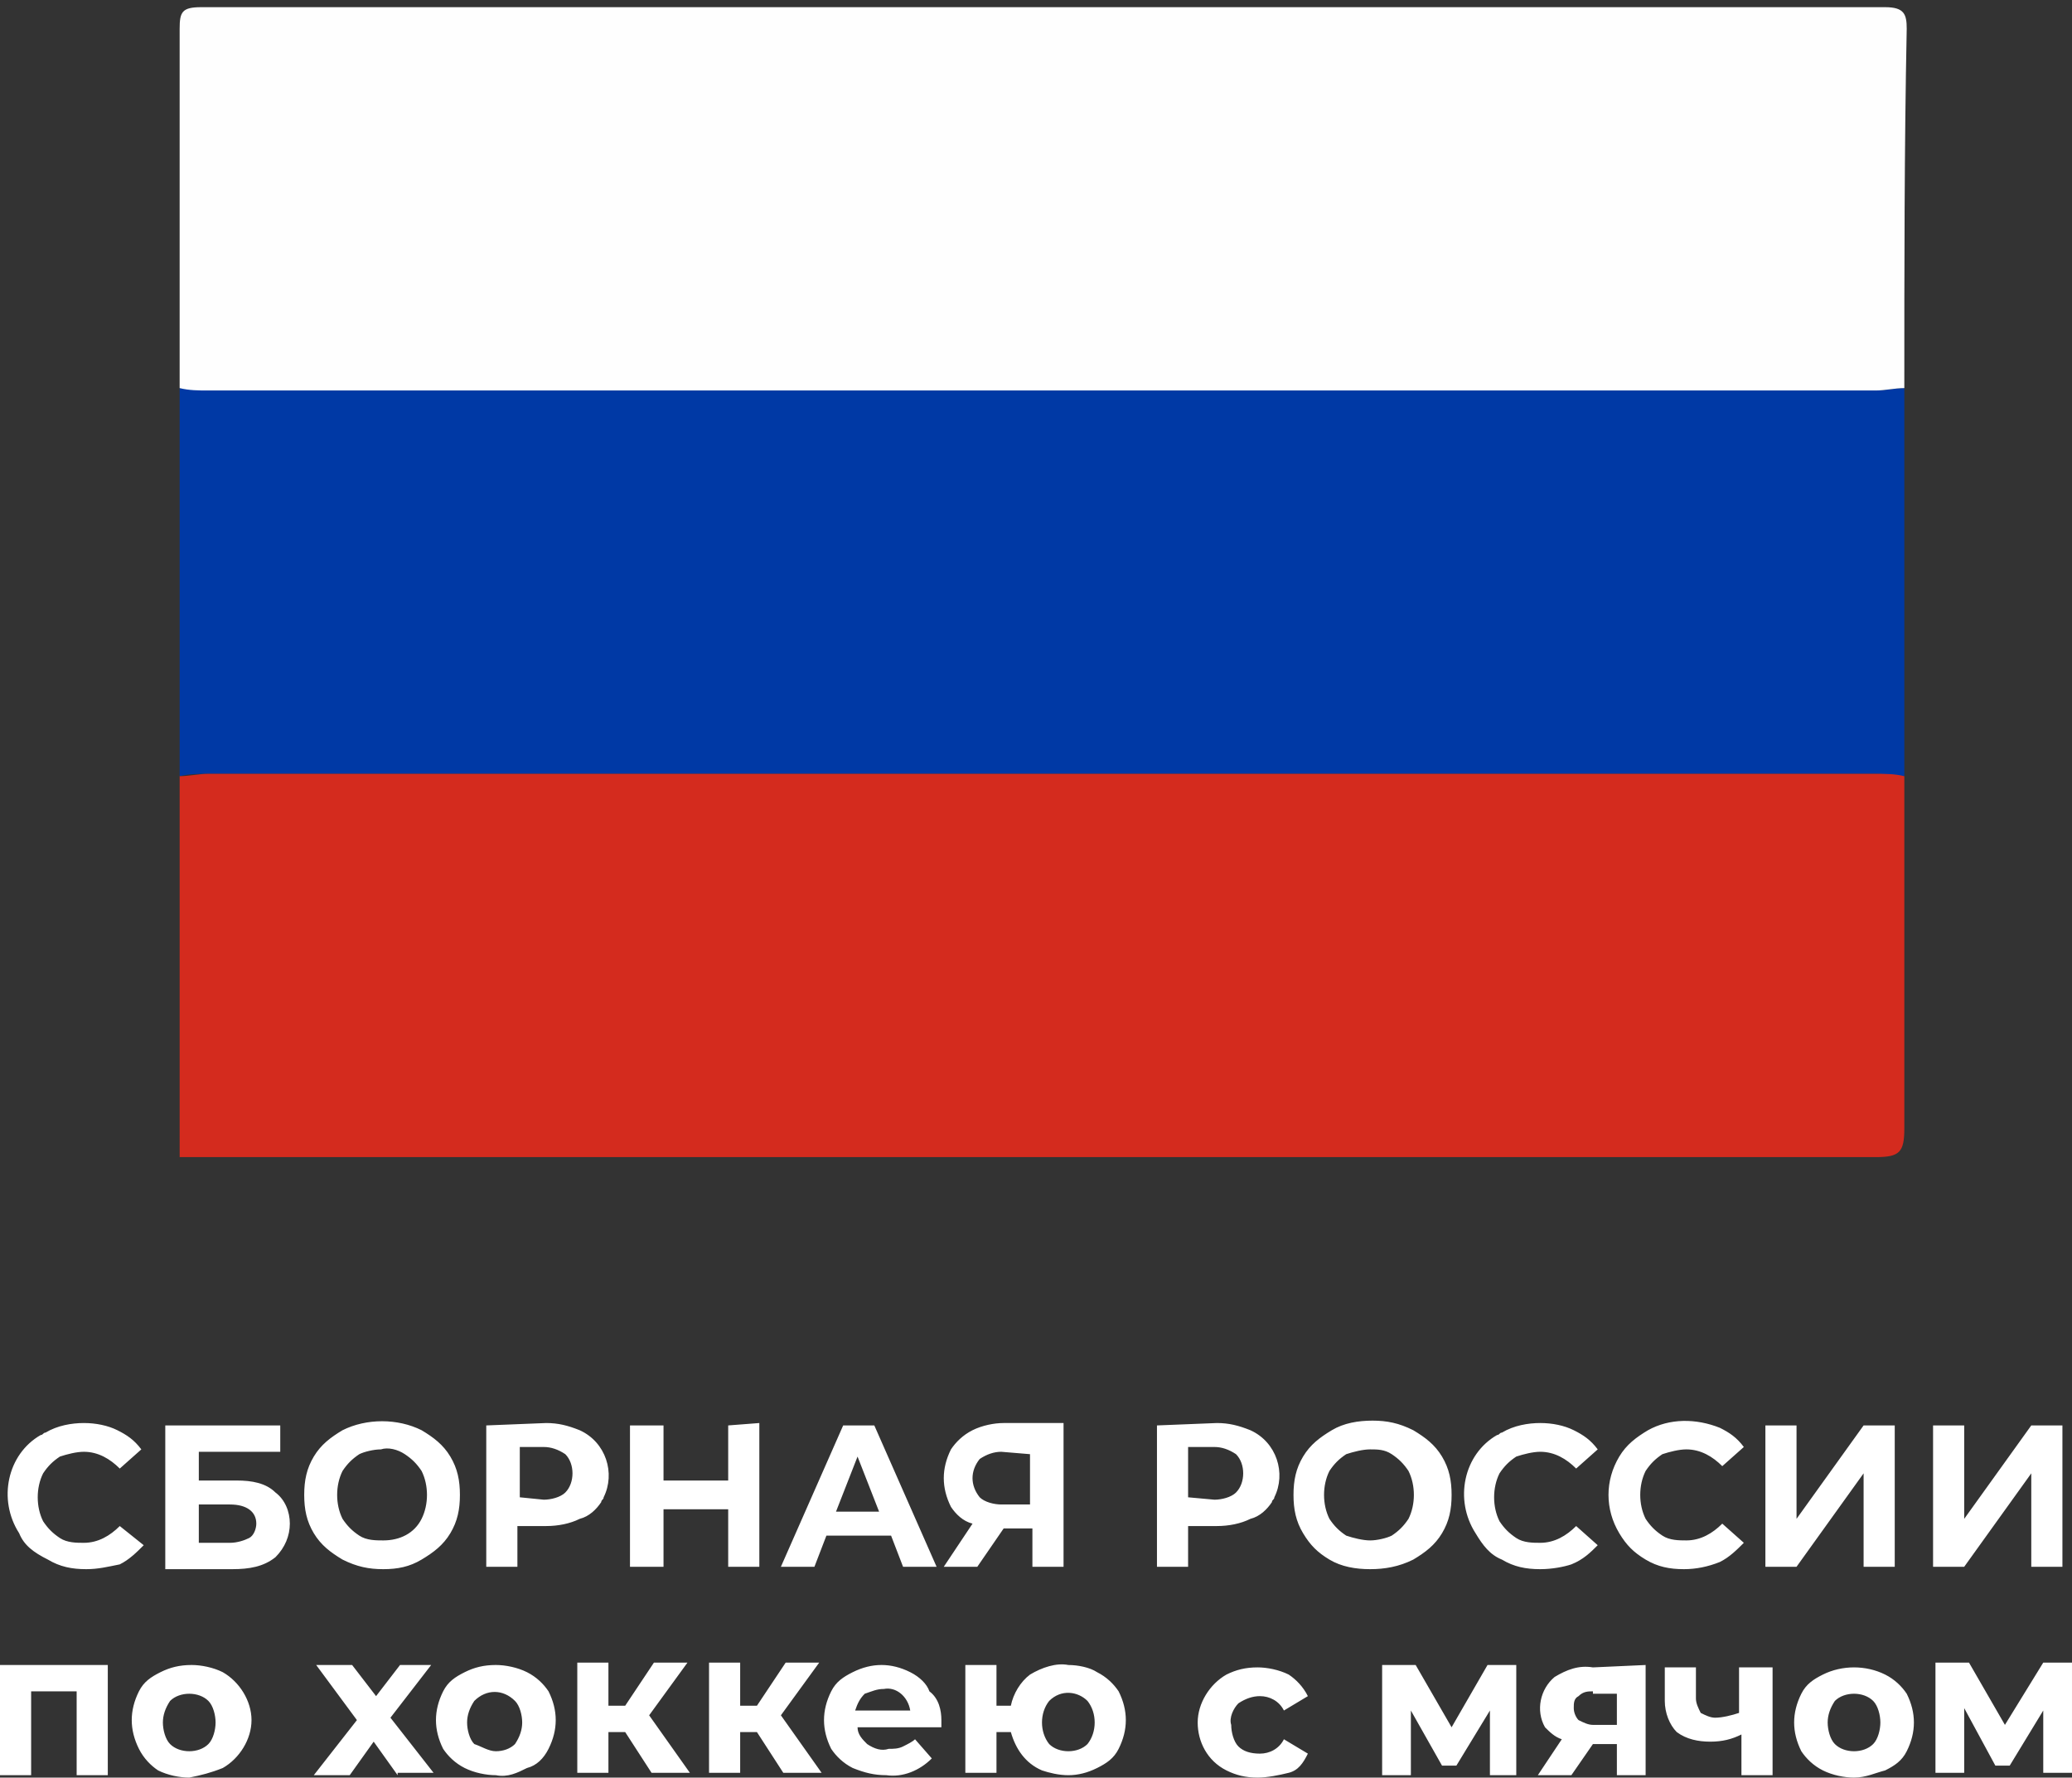 <?xml version="1.0" encoding="UTF-8"?> <!-- Generator: Adobe Illustrator 23.0.4, SVG Export Plug-In . SVG Version: 6.00 Build 0) --> <svg xmlns="http://www.w3.org/2000/svg" xmlns:xlink="http://www.w3.org/1999/xlink" id="Слой_1" x="0px" y="0px" viewBox="0 0 86.5 74.2" style="enable-background:new 0 0 86.5 74.2;" xml:space="preserve"><rect x="0" y="0" width="86.5" height="74.2" fill="#333333" stroke="none"/> <style type="text/css"> .st0{fill:#FFFFFF;} .st1{fill:#0039A5;} .st2{fill:#FEFEFE;} .st3{fill:#D42B1E;} </style> <title>logo_sbor</title> <g> <g id="Слой_1-2"> <path class="st0" d="M80.7,59.5H82v3.9l2.8-3.9h1.3v5.9h-1.3v-3.9L82,65.4h-1.3L80.7,59.5z M73.7,59.5H75v3.9l2.8-3.9h1.3v5.9 h-1.3v-3.9L75,65.4h-1.3L73.7,59.5z M70.3,65.5c-0.6,0-1.1-0.1-1.6-0.4c-0.5-0.3-0.8-0.6-1.1-1.1c-0.6-1-0.6-2.2,0-3.2 c0.3-0.5,0.7-0.8,1.2-1.1c0.9-0.5,2-0.5,3-0.1c0.4,0.2,0.7,0.4,1,0.8l-0.9,0.8c-0.4-0.4-0.9-0.7-1.5-0.7c-0.3,0-0.7,0.1-1,0.2 c-0.3,0.2-0.5,0.4-0.7,0.7c-0.3,0.6-0.3,1.4,0,2c0.2,0.3,0.4,0.5,0.7,0.7c0.3,0.2,0.7,0.2,1,0.2c0.6,0,1.1-0.3,1.5-0.7l0.9,0.8 c-0.3,0.3-0.6,0.6-1,0.8C71.3,65.4,70.8,65.5,70.3,65.5L70.3,65.5z M64.3,65.5c-0.6,0-1.1-0.1-1.6-0.4c-0.5-0.2-0.8-0.6-1.1-1.1 c-0.9-1.4-0.5-3.3,0.9-4.1c0.1,0,0.1-0.1,0.2-0.1c0.5-0.3,1.1-0.4,1.6-0.4c0.5,0,1,0.1,1.4,0.3c0.4,0.2,0.7,0.4,1,0.8l-0.9,0.8 c-0.4-0.4-0.9-0.7-1.5-0.7c-0.3,0-0.7,0.1-1,0.2c-0.3,0.2-0.5,0.4-0.7,0.7c-0.3,0.6-0.3,1.4,0,2c0.2,0.3,0.4,0.5,0.7,0.7 c0.3,0.2,0.7,0.2,1,0.2c0.6,0,1.1-0.3,1.5-0.7l0.9,0.8c-0.3,0.3-0.6,0.6-1.1,0.8C65.3,65.4,64.8,65.5,64.3,65.5L64.3,65.5z M57.2,64.3c0.3,0,0.7-0.1,0.9-0.2c0.3-0.2,0.5-0.4,0.7-0.7c0.3-0.6,0.3-1.4,0-2c-0.2-0.3-0.4-0.5-0.7-0.7 c-0.3-0.2-0.6-0.2-0.9-0.2c-0.3,0-0.7,0.1-1,0.2c-0.3,0.2-0.5,0.4-0.7,0.7c-0.3,0.6-0.3,1.4,0,2c0.2,0.3,0.4,0.5,0.7,0.7 C56.5,64.2,56.9,64.3,57.2,64.3L57.2,64.3z M57.2,65.5c-0.6,0-1.2-0.1-1.7-0.4c-0.5-0.3-0.8-0.6-1.1-1.1c-0.3-0.5-0.4-1-0.4-1.6 c0-0.6,0.1-1.1,0.4-1.6c0.3-0.5,0.7-0.8,1.2-1.1c0.5-0.3,1.1-0.4,1.7-0.4c0.6,0,1.1,0.1,1.7,0.4c0.5,0.3,0.9,0.6,1.2,1.1 c0.3,0.5,0.4,1,0.4,1.6c0,0.6-0.1,1.1-0.4,1.6c-0.3,0.5-0.7,0.8-1.2,1.1C58.4,65.4,57.8,65.5,57.2,65.5L57.2,65.5z M50.7,62.6 c0.3,0,0.7-0.1,0.9-0.3c0.2-0.2,0.3-0.5,0.3-0.8c0-0.3-0.1-0.6-0.3-0.8c-0.3-0.2-0.6-0.3-0.9-0.3h-1.1v2.1L50.7,62.6z M50.8,59.4 c0.5,0,0.9,0.1,1.4,0.3c1.1,0.5,1.5,1.8,1,2.8c0,0.1-0.1,0.1-0.1,0.2c-0.2,0.3-0.5,0.6-0.9,0.7c-0.4,0.2-0.9,0.3-1.4,0.3h-1.2v1.7 h-1.3v-5.9L50.8,59.4z M41.8,60.6c-0.3,0-0.6,0.1-0.9,0.3c-0.4,0.5-0.4,1.1,0,1.6c0.2,0.2,0.6,0.3,0.9,0.3H43v-2.1L41.8,60.6z M44.4,59.4v6h-1.3v-1.6h-1.2l-1.1,1.6h-1.4l1.2-1.8c-0.4-0.1-0.7-0.4-0.9-0.7c-0.2-0.4-0.3-0.8-0.3-1.2c0-0.4,0.1-0.8,0.3-1.2 c0.2-0.3,0.5-0.6,0.9-0.8c0.4-0.2,0.9-0.3,1.3-0.3L44.4,59.4z M36.7,63.1l-0.9-2.3l-0.9,2.3H36.7z M37.2,64.1h-2.7L34,65.4h-1.4 l2.6-5.9h1.3l2.6,5.9h-1.4L37.2,64.1z M31.7,59.4v6h-1.3V63h-2.7v2.4h-1.4v-5.9h1.4v2.3h2.7v-2.3L31.7,59.4z M22.7,62.6 c0.3,0,0.7-0.1,0.9-0.3c0.2-0.2,0.3-0.5,0.3-0.8c0-0.3-0.1-0.6-0.3-0.8c-0.3-0.2-0.6-0.3-0.9-0.3h-1v2.1L22.7,62.6z M22.8,59.4 c0.5,0,0.9,0.1,1.4,0.3c1.1,0.5,1.5,1.8,1,2.8c0,0.1-0.1,0.1-0.1,0.2c-0.2,0.3-0.5,0.6-0.9,0.7c-0.4,0.2-0.9,0.3-1.4,0.3h-1.2v1.7 h-1.3v-5.9L22.8,59.4z M16,64.3c0.7,0,1.3-0.3,1.6-0.9c0.3-0.6,0.3-1.4,0-2c-0.2-0.3-0.4-0.5-0.7-0.7c-0.3-0.2-0.7-0.3-1-0.2 c-0.3,0-0.7,0.1-0.9,0.2c-0.3,0.2-0.5,0.4-0.7,0.7c-0.3,0.6-0.3,1.4,0,2c0.2,0.3,0.4,0.5,0.7,0.7C15.3,64.3,15.7,64.3,16,64.3z M16,65.5c-0.6,0-1.1-0.1-1.7-0.4c-0.5-0.3-0.9-0.6-1.2-1.1c-0.3-0.5-0.4-1-0.4-1.6c0-0.6,0.1-1.1,0.4-1.6 c0.3-0.5,0.7-0.8,1.2-1.1c1-0.5,2.3-0.5,3.3,0c0.5,0.3,0.9,0.6,1.2,1.1c0.3,0.5,0.4,1,0.4,1.6c0,0.6-0.1,1.1-0.4,1.6 c-0.3,0.5-0.7,0.8-1.2,1.1C17.1,65.4,16.6,65.5,16,65.5z M9.6,64.4c0.3,0,0.6-0.1,0.8-0.2c0.2-0.1,0.3-0.4,0.3-0.6 c0-0.5-0.4-0.8-1.1-0.8H8.3v1.6H9.6z M6.9,59.5h4.8v1.1H8.3v1.2h1.6c0.6,0,1.2,0.1,1.6,0.5c0.4,0.3,0.6,0.8,0.6,1.3 c0,0.5-0.2,1-0.6,1.4c-0.5,0.4-1.1,0.5-1.8,0.5H6.9V59.5z M3.6,65.5c-0.6,0-1.1-0.1-1.6-0.4C1.4,64.8,1,64.5,0.8,64 c-0.9-1.4-0.5-3.3,0.9-4.1c0.1,0,0.1-0.1,0.2-0.1c0.5-0.3,1.1-0.4,1.6-0.4c0.5,0,1,0.1,1.4,0.3c0.4,0.2,0.7,0.4,1,0.8l-0.9,0.8 c-0.4-0.4-0.9-0.7-1.5-0.7c-0.3,0-0.7,0.1-1,0.2c-0.3,0.2-0.5,0.4-0.7,0.7c-0.3,0.6-0.3,1.4,0,2c0.2,0.3,0.4,0.5,0.7,0.7 c0.3,0.2,0.7,0.2,1,0.2c0.6,0,1.1-0.3,1.5-0.7L6,64.5c-0.3,0.3-0.6,0.6-1,0.8C4.5,65.4,4.1,65.5,3.6,65.5L3.6,65.5z"></path> <path class="st0" d="M85.3,74.1v-2.7l-1.4,2.3h-0.6L82,71.3v2.7h-1.2v-4.6h1.4l1.5,2.6l1.6-2.6h1.2v4.6H85.3z M77.4,73.1 c0.3,0,0.6-0.1,0.8-0.3c0.2-0.2,0.3-0.6,0.3-0.9c0-0.3-0.1-0.7-0.3-0.9c-0.2-0.2-0.5-0.3-0.8-0.3c-0.3,0-0.6,0.1-0.8,0.3 c-0.2,0.3-0.3,0.6-0.3,0.9c0,0.3,0.1,0.7,0.3,0.9C76.8,73,77.1,73.1,77.4,73.1L77.4,73.1z M77.4,74.2c-0.4,0-0.9-0.1-1.3-0.3 c-0.4-0.2-0.7-0.5-0.9-0.8c-0.2-0.4-0.3-0.8-0.3-1.2c0-0.4,0.1-0.8,0.3-1.2c0.2-0.4,0.5-0.6,0.9-0.8c0.8-0.4,1.8-0.4,2.6,0 c0.4,0.2,0.7,0.5,0.9,0.8c0.2,0.4,0.3,0.8,0.3,1.2c0,0.4-0.1,0.8-0.3,1.2c-0.2,0.4-0.5,0.6-0.9,0.8C78.3,74,77.9,74.2,77.4,74.2 L77.4,74.2z M74,69.5v4.6h-1.3v-1.7c-0.4,0.2-0.8,0.3-1.3,0.3c-0.5,0-1-0.1-1.4-0.4c-0.3-0.3-0.5-0.8-0.5-1.3v-1.4h1.3v1.3 c0,0.2,0.1,0.4,0.2,0.6c0.2,0.1,0.4,0.2,0.6,0.2c0.3,0,0.7-0.1,1-0.2v-1.9H74z M66.5,70.6c-0.2,0-0.4,0-0.6,0.2 c-0.2,0.1-0.2,0.3-0.2,0.5c0,0.2,0.1,0.4,0.2,0.5c0.2,0.1,0.4,0.2,0.6,0.2h1v-1.3H66.5z M68.7,69.5v4.6h-1.2v-1.3h-1l-0.9,1.3 h-1.4l1-1.5c-0.3-0.1-0.5-0.3-0.7-0.5c-0.4-0.7-0.2-1.6,0.4-2.1c0.5-0.3,1-0.5,1.6-0.4L68.7,69.5z M62.2,74.1v-2.7l-1.4,2.3h-0.6 l-1.3-2.3v2.7h-1.2v-4.6h1.4l1.5,2.6l1.5-2.6h1.2v4.6H62.2z M52.5,74.2c-0.5,0-0.9-0.1-1.3-0.3c-0.8-0.4-1.2-1.2-1.2-2 c0-0.8,0.5-1.6,1.2-2c0.4-0.2,0.8-0.3,1.3-0.3c0.4,0,0.9,0.1,1.3,0.3c0.3,0.2,0.6,0.5,0.8,0.9l-1,0.6c-0.2-0.4-0.6-0.6-1-0.6 c-0.3,0-0.6,0.1-0.9,0.3c-0.2,0.2-0.4,0.6-0.3,0.9c0,0.3,0.1,0.7,0.3,0.9c0.2,0.2,0.5,0.3,0.9,0.3c0.4,0,0.8-0.2,1-0.6l1,0.6 c-0.2,0.4-0.4,0.7-0.8,0.8C53.4,74.1,52.9,74.2,52.5,74.2z M44.6,73.1c0.3,0,0.6-0.1,0.8-0.3c0.4-0.5,0.4-1.3,0-1.8 c-0.4-0.4-1.1-0.5-1.6,0c0,0,0,0,0,0c-0.4,0.5-0.4,1.3,0,1.8C44,73,44.3,73.1,44.6,73.1z M44.6,69.5c0.4,0,0.9,0.1,1.2,0.3 c0.4,0.2,0.7,0.5,0.9,0.8c0.2,0.4,0.3,0.8,0.3,1.2c0,0.4-0.1,0.8-0.3,1.2c-0.2,0.4-0.5,0.6-0.9,0.8c-0.4,0.2-0.8,0.3-1.2,0.3 c-0.4,0-0.8-0.1-1.1-0.2c-0.7-0.3-1.1-0.9-1.3-1.6h-0.6v1.7h-1.3v-4.5h1.3v1.7h0.6c0.1-0.5,0.4-1,0.8-1.3 C43.5,69.6,44.1,69.4,44.6,69.5z M36.9,70.5c-0.3,0-0.5,0.1-0.8,0.2c-0.2,0.2-0.3,0.4-0.4,0.7H38C37.9,70.8,37.4,70.4,36.9,70.5 L36.9,70.5z M39.3,71.8c0,0,0,0.1,0,0.3h-3.5c0,0.3,0.2,0.5,0.4,0.7c0.3,0.2,0.6,0.3,0.9,0.2c0.2,0,0.4,0,0.6-0.1 c0.2-0.1,0.4-0.2,0.5-0.3l0.7,0.8c-0.5,0.5-1.2,0.8-1.9,0.7c-0.5,0-0.9-0.1-1.4-0.3c-0.4-0.2-0.7-0.5-0.9-0.8 c-0.2-0.4-0.3-0.8-0.3-1.2c0-0.4,0.1-0.8,0.3-1.2c0.2-0.4,0.5-0.6,0.9-0.8c0.4-0.2,0.8-0.3,1.2-0.3c0.4,0,0.8,0.1,1.2,0.3 c0.4,0.2,0.7,0.5,0.8,0.8C39.2,70.9,39.3,71.4,39.3,71.8z M31.6,72.3h-0.7v1.7h-1.3v-4.6h1.3v1.8h0.7l1.2-1.8h1.4l-1.6,2.2 l1.7,2.4h-1.6L31.6,72.3z M26.1,72.3h-0.7v1.7h-1.3v-4.6h1.3v1.8h0.7l1.2-1.8h1.4l-1.6,2.2l1.7,2.4h-1.6L26.1,72.3z M20.7,73.1 c0.3,0,0.6-0.1,0.8-0.3c0.2-0.3,0.3-0.6,0.3-0.9c0-0.3-0.1-0.7-0.3-0.9c-0.5-0.5-1.2-0.5-1.7,0c-0.2,0.3-0.3,0.6-0.3,0.9 c0,0.3,0.1,0.7,0.3,0.9C20.1,72.9,20.4,73.1,20.7,73.1z M20.7,74.1c-0.4,0-0.9-0.1-1.3-0.3c-0.4-0.2-0.7-0.5-0.9-0.8 c-0.2-0.4-0.3-0.8-0.3-1.2c0-0.4,0.1-0.8,0.3-1.2c0.2-0.4,0.5-0.6,0.9-0.8c0.4-0.2,0.8-0.3,1.3-0.3c0.4,0,0.9,0.1,1.3,0.3 c0.4,0.2,0.7,0.5,0.9,0.8c0.2,0.4,0.3,0.8,0.3,1.2c0,0.4-0.1,0.8-0.3,1.2c-0.2,0.4-0.5,0.7-0.9,0.8C21.6,74,21.2,74.2,20.7,74.1z M16.6,74.1l-1-1.4l-1,1.4h-1.5l1.8-2.3l-1.7-2.3h1.5l1,1.3l1-1.3H18l-1.7,2.2l1.8,2.3H16.6z M7.9,73.1c0.3,0,0.6-0.1,0.8-0.3 c0.2-0.2,0.3-0.6,0.3-0.9c0-0.3-0.1-0.7-0.3-0.9c-0.2-0.2-0.5-0.3-0.8-0.3c-0.3,0-0.6,0.1-0.8,0.3c-0.2,0.3-0.3,0.6-0.3,0.9 c0,0.3,0.1,0.7,0.3,0.9C7.3,73,7.6,73.1,7.9,73.1L7.9,73.1z M7.9,74.2c-0.4,0-0.9-0.1-1.3-0.3C6.3,73.7,6,73.4,5.8,73 c-0.2-0.4-0.3-0.8-0.3-1.2c0-0.4,0.1-0.8,0.3-1.2c0.2-0.4,0.5-0.6,0.9-0.8c0.4-0.2,0.8-0.3,1.3-0.3c0.4,0,0.9,0.1,1.3,0.3 c0.7,0.4,1.2,1.2,1.2,2c0,0.8-0.5,1.6-1.2,2C8.8,74,8.4,74.1,7.9,74.2L7.9,74.2z M4.5,69.5v4.6H3.2v-3.5H1.3v3.5H0v-4.6L4.5,69.5z "></path> </g> </g> <g id="_x32_KH6T4_1_"> <g> <g> <path class="st1" d="M79.5,16.2c0,5.4,0,10.8,0,16.2c-0.4,0-0.8-0.1-1.2-0.1c-23.2,0-46.4,0-69.6,0c-0.4,0-0.8,0-1.2,0.1 c0-5.4,0-10.8,0-16.2c0.4,0,0.8,0.1,1.2,0.1c23.2,0,46.4,0,69.6,0C78.7,16.3,79.1,16.2,79.5,16.2z"></path> <path class="st2" d="M79.5,16.2c-0.4,0-0.8,0.1-1.2,0.1c-23.2,0-46.4,0-69.6,0c-0.4,0-0.8,0-1.2-0.1c0-5,0-10,0-15 c0-0.7,0.1-0.9,0.9-0.9c23.4,0,46.8,0,70.3,0c0.8,0,0.9,0.3,0.9,0.9C79.5,6.2,79.5,11.2,79.5,16.2z"></path> <path class="st3" d="M7.5,32.4c0.4,0,0.8-0.1,1.2-0.1c23.2,0,46.4,0,69.6,0c0.4,0,0.8,0,1.2,0.1c0,4.9,0,9.8,0,14.7 c0,1-0.2,1.2-1.2,1.2c-23.6,0-47.2,0-70.8,0C7.5,43,7.5,37.7,7.5,32.4z"></path> </g> </g> </g> </svg> 